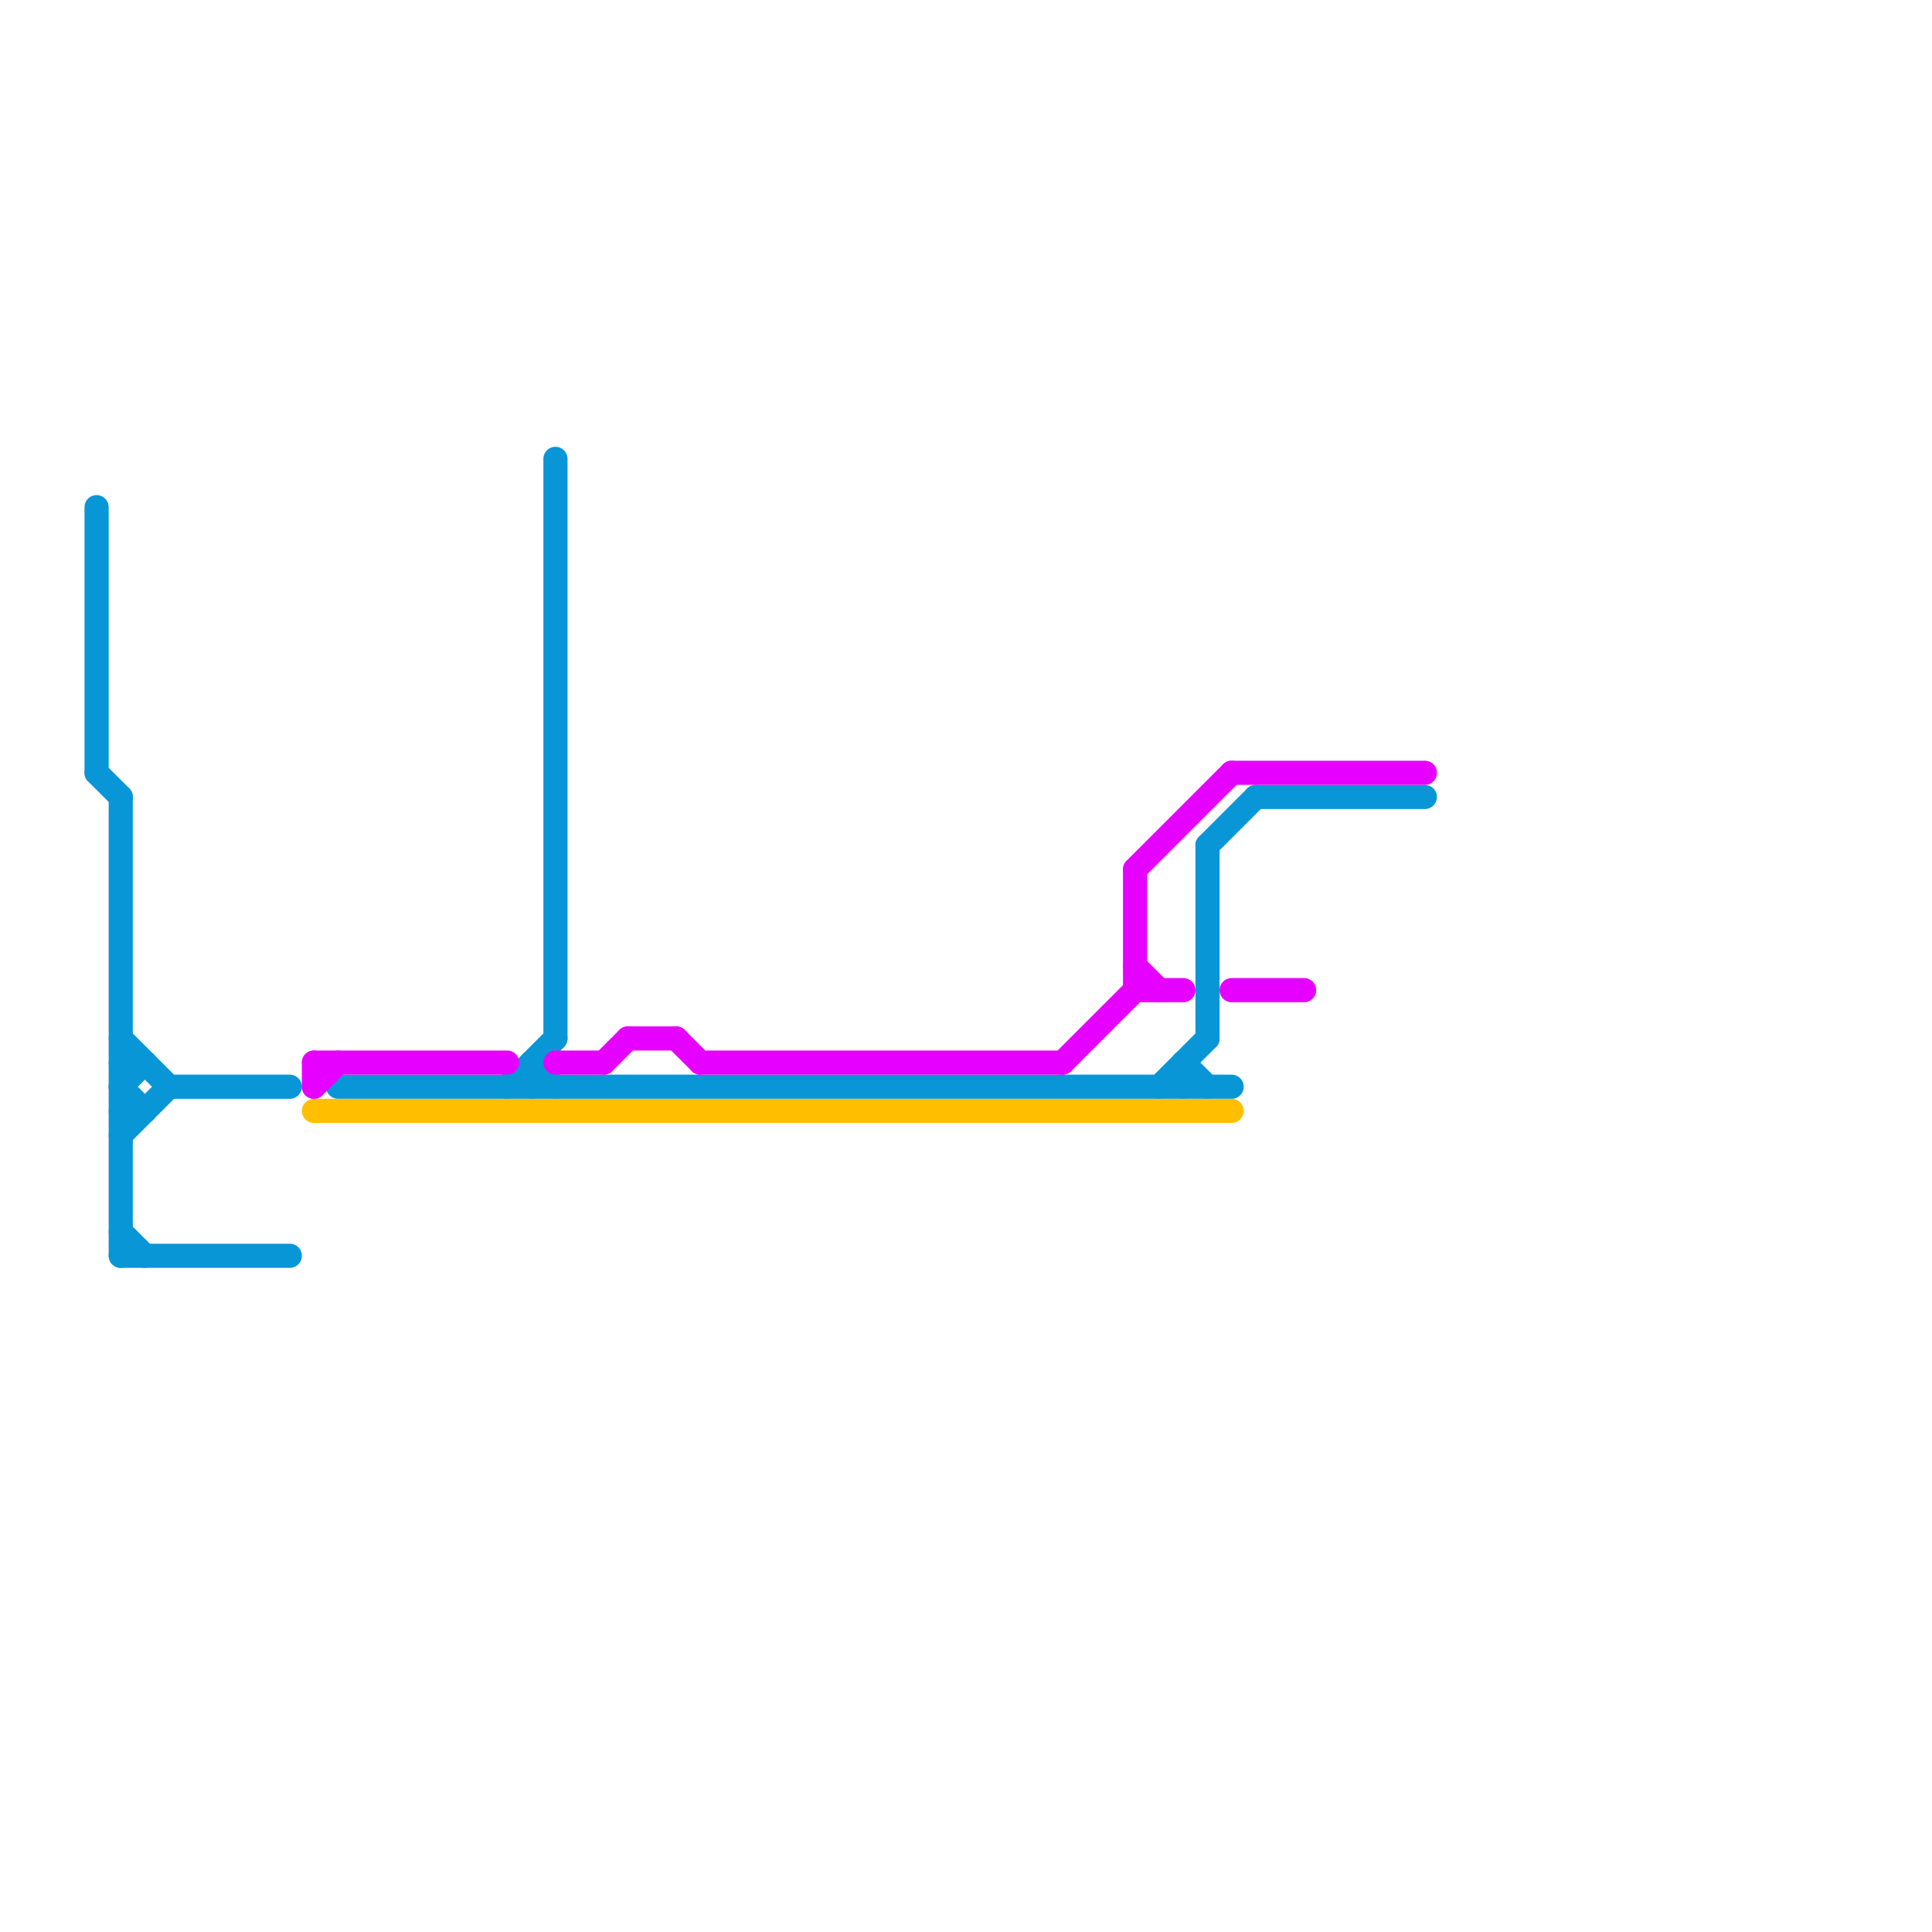 
<svg version="1.1" xmlns="http://www.w3.org/2000/svg" viewBox="0 0 80 80">
<style>text { font: 1px Helvetica; font-weight: 600; white-space: pre; dominant-baseline: central; } line { stroke-width: 1; fill: none; stroke-linecap: round; stroke-linejoin: round; } .c0 { stroke: #0896d7 } .c1 { stroke: #e600ff } .c2 { stroke: #ffbf00 }</style><defs><g id="wm-xf"><circle r="1.2" fill="#000"/><circle r="0.9" fill="#fff"/><circle r="0.6" fill="#000"/><circle r="0.3" fill="#fff"/></g><g id="wm"><circle r="0.6" fill="#000"/><circle r="0.3" fill="#fff"/></g></defs><line class="c0" x1="5" y1="33" x2="5" y2="52"/><line class="c0" x1="5" y1="51" x2="6" y2="52"/><line class="c0" x1="5" y1="45" x2="6" y2="44"/><line class="c0" x1="5" y1="47" x2="7" y2="45"/><line class="c0" x1="50" y1="35" x2="50" y2="43"/><line class="c0" x1="49" y1="44" x2="50" y2="45"/><line class="c0" x1="5" y1="46" x2="6" y2="46"/><line class="c0" x1="5" y1="43" x2="7" y2="45"/><line class="c0" x1="52" y1="33" x2="59" y2="33"/><line class="c0" x1="5" y1="45" x2="6" y2="46"/><line class="c0" x1="22" y1="44" x2="23" y2="45"/><line class="c0" x1="5" y1="52" x2="12" y2="52"/><line class="c0" x1="21" y1="45" x2="23" y2="43"/><line class="c0" x1="49" y1="44" x2="49" y2="45"/><line class="c0" x1="5" y1="44" x2="6" y2="44"/><line class="c0" x1="50" y1="35" x2="52" y2="33"/><line class="c0" x1="4" y1="21" x2="4" y2="32"/><line class="c0" x1="7" y1="45" x2="12" y2="45"/><line class="c0" x1="14" y1="45" x2="51" y2="45"/><line class="c0" x1="48" y1="45" x2="50" y2="43"/><line class="c0" x1="4" y1="32" x2="5" y2="33"/><line class="c0" x1="23" y1="19" x2="23" y2="43"/><line class="c0" x1="22" y1="44" x2="22" y2="45"/><line class="c1" x1="23" y1="44" x2="25" y2="44"/><line class="c1" x1="47" y1="41" x2="49" y2="41"/><line class="c1" x1="44" y1="44" x2="47" y2="41"/><line class="c1" x1="26" y1="43" x2="28" y2="43"/><line class="c1" x1="47" y1="40" x2="48" y2="41"/><line class="c1" x1="13" y1="44" x2="21" y2="44"/><line class="c1" x1="51" y1="41" x2="54" y2="41"/><line class="c1" x1="28" y1="43" x2="29" y2="44"/><line class="c1" x1="25" y1="44" x2="26" y2="43"/><line class="c1" x1="51" y1="32" x2="59" y2="32"/><line class="c1" x1="47" y1="36" x2="47" y2="41"/><line class="c1" x1="13" y1="45" x2="14" y2="44"/><line class="c1" x1="13" y1="44" x2="13" y2="45"/><line class="c1" x1="47" y1="36" x2="51" y2="32"/><line class="c1" x1="29" y1="44" x2="44" y2="44"/><line class="c2" x1="13" y1="46" x2="51" y2="46"/>
</svg>
